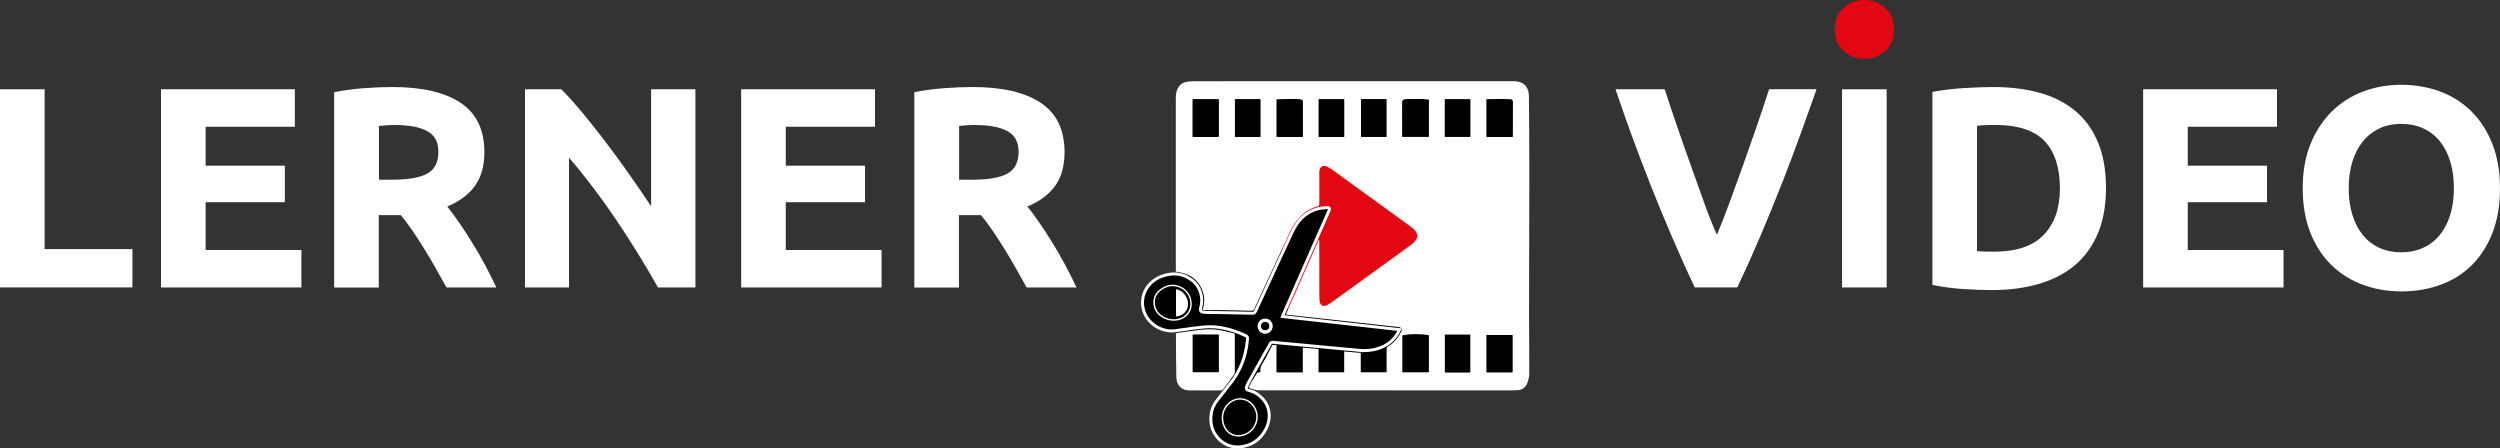 <?xml version="1.0" encoding="UTF-8"?> <svg xmlns="http://www.w3.org/2000/svg" id="Layer_1" data-name="Layer 1" viewBox="0 0 419.71 75.29"><rect x="0" y="0" width="419.71" height="75.29" fill="#333333" stroke="none"/> <defs> <style> .cls-1 { fill: #fff; } .cls-2 { fill: #e30613; } .cls-3 { stroke: #fff; stroke-miterlimit: 10; stroke-width: .5px; } </style> </defs> <g> <path class="cls-1" d="m22.23,41.82v6.43H0V14.99h7.49v26.83h14.74Z"></path> <path class="cls-1" d="m27.03,48.26V14.99h22.47v6.29h-14.98v6.53h13.3v6.14h-13.3v8.02h16.08v6.29s-23.57,0-23.57,0Z"></path> <path class="cls-1" d="m65.87,14.61c4.99,0,8.82.89,11.47,2.66,2.66,1.78,3.98,4.54,3.98,8.28,0,2.34-.54,4.23-1.61,5.69s-2.62,2.6-4.63,3.43c.67.83,1.38,1.78,2.11,2.86.74,1.07,1.46,2.19,2.18,3.36.72,1.17,1.42,2.38,2.09,3.65.67,1.26,1.3,2.5,1.87,3.72h-8.37c-.61-1.09-1.23-2.19-1.86-3.31-.63-1.12-1.27-2.21-1.93-3.26-.66-1.06-1.31-2.06-1.95-3s-1.29-1.8-1.93-2.57h-3.7v12.15h-7.49V15.47c1.63-.32,3.32-.54,5.06-.67,1.77-.13,3.33-.19,4.71-.19Zm.43,6.38c-.54,0-1.03.02-1.46.05-.43.03-.84.06-1.22.1v9.03h2.11c2.82,0,4.83-.35,6.05-1.06,1.22-.7,1.82-1.9,1.82-3.6s-.62-2.79-1.85-3.48-3.05-1.04-5.45-1.04Z"></path> <path class="cls-1" d="m110.46,48.26c-2.14-3.81-4.46-7.57-6.96-11.28s-5.15-7.22-7.97-10.51v21.79h-7.39V14.99h6.1c1.06,1.06,2.22,2.35,3.5,3.89s2.58,3.18,3.91,4.92c1.33,1.75,2.65,3.55,3.96,5.42,1.31,1.87,2.54,3.67,3.7,5.4V14.99h7.44v33.27h-6.29Z"></path> <path class="cls-1" d="m124.43,48.26V14.99h22.47v6.29h-14.98v6.53h13.3v6.14h-13.3v8.02h16.08v6.29s-23.57,0-23.57,0Z"></path> <path class="cls-1" d="m163.27,14.61c4.99,0,8.82.89,11.47,2.66,2.66,1.78,3.98,4.54,3.98,8.28,0,2.34-.54,4.23-1.61,5.69-1.07,1.46-2.62,2.6-4.63,3.43.67.83,1.38,1.78,2.11,2.86.74,1.07,1.46,2.19,2.18,3.36.72,1.17,1.42,2.38,2.09,3.65.67,1.26,1.3,2.5,1.87,3.72h-8.37c-.61-1.09-1.23-2.19-1.86-3.31-.63-1.12-1.27-2.21-1.93-3.26-.66-1.06-1.31-2.06-1.95-3s-1.29-1.8-1.93-2.57h-3.7v12.15h-7.49V15.47c1.63-.32,3.32-.54,5.06-.67,1.77-.13,3.33-.19,4.71-.19Zm.43,6.38c-.54,0-1.03.02-1.46.05-.43.03-.84.06-1.22.1v9.03h2.11c2.82,0,4.83-.35,6.05-1.06,1.22-.7,1.82-1.9,1.82-3.6s-.62-2.79-1.85-3.48-3.05-1.04-5.45-1.04Z"></path> </g> <g> <path class="cls-1" d="m284.53,48.26c-1.33-2.79-2.63-5.69-3.92-8.7-1.29-3-2.51-5.98-3.67-8.92-1.16-2.94-2.23-5.76-3.2-8.45-.97-2.69-1.81-5.09-2.52-7.2h8.26c.62,1.93,1.31,4,2.08,6.22.76,2.22,1.54,4.43,2.33,6.64.79,2.21,1.55,4.32,2.27,6.34s1.42,3.76,2.08,5.23c.62-1.46,1.31-3.2,2.05-5.22s1.51-4.13,2.3-6.34c.79-2.21,1.56-4.42,2.33-6.64.76-2.22,1.46-4.3,2.08-6.24h7.97c-.74,2.12-1.6,4.53-2.57,7.21s-2.03,5.5-3.18,8.44-2.37,5.92-3.65,8.93c-1.28,3.01-2.58,5.9-3.9,8.69h-7.14Z"></path> <path class="cls-1" d="m309.25,14.99h7.49v33.27h-7.49V14.99Z"></path> <path class="cls-1" d="m353.56,31.6c0,2.88-.45,5.39-1.34,7.54-.9,2.14-2.17,3.92-3.82,5.33-1.65,1.41-3.66,2.46-6.03,3.17-2.37.7-5.02,1.06-7.97,1.06-1.34,0-2.91-.06-4.7-.17-1.79-.11-3.55-.34-5.28-.7V15.43c1.73-.32,3.53-.54,5.4-.65s3.48-.17,4.82-.17c2.85,0,5.43.32,7.75.96s4.31,1.65,5.98,3.02,2.94,3.14,3.84,5.28c.9,2.15,1.35,4.72,1.35,7.73Zm-21.65,10.56c.35.03.76.06,1.22.07.46.02,1.02.02,1.66.02,3.74,0,6.52-.94,8.33-2.83,1.81-1.89,2.71-4.5,2.71-7.83s-.86-6.13-2.59-7.92c-1.73-1.79-4.46-2.69-8.21-2.69-.51,0-1.04,0-1.58.02-.54.02-1.06.06-1.54.12v21.04Z"></path> <path class="cls-1" d="m359.8,48.26V14.99h22.47v6.29h-14.98v6.53h13.3v6.14h-13.3v8.02h16.08v6.29s-23.57,0-23.57,0Z"></path> <path class="cls-1" d="m419.71,31.6c0,2.85-.42,5.35-1.27,7.51-.85,2.16-2.01,3.97-3.48,5.42-1.47,1.46-3.22,2.55-5.26,3.29-2.03.74-4.22,1.1-6.55,1.1s-4.42-.37-6.43-1.1c-2.02-.74-3.78-1.83-5.28-3.29s-2.69-3.26-3.55-5.42-1.3-4.66-1.3-7.51.45-5.35,1.34-7.51c.9-2.16,2.1-3.98,3.62-5.45,1.52-1.47,3.28-2.58,5.28-3.31,2-.74,4.1-1.1,6.31-1.1s4.42.37,6.43,1.1c2.02.74,3.78,1.84,5.28,3.31s2.69,3.29,3.55,5.45,1.31,4.66,1.31,7.51Zm-25.4,0c0,1.63.2,3.11.6,4.42.4,1.31.98,2.44,1.73,3.38s1.67,1.67,2.76,2.18c1.09.51,2.34.77,3.74.77s2.62-.26,3.72-.77c1.1-.51,2.03-1.24,2.78-2.18s1.33-2.07,1.73-3.38c.4-1.31.6-2.78.6-4.42s-.2-3.11-.6-4.44c-.4-1.33-.98-2.46-1.73-3.41-.75-.94-1.68-1.67-2.78-2.18-1.1-.51-2.34-.77-3.72-.77s-2.66.26-3.74.79c-1.09.53-2.01,1.26-2.76,2.21-.75.94-1.33,2.08-1.73,3.41s-.6,2.79-.6,4.39Z"></path> </g> <g> <rect x="199.45" y="15.45" width="55.78" height="48.33"></rect> <rect class="cls-2" x="215.25" y="24.74" width="24.19" height="27"></rect> <path class="cls-1" d="m201.88,52.08c.56-1.67.28-3.12-.61-4.42-.9-1.32-2.27-1.87-3.87-2.06v-29.36c0-1.14.59-2.16,1.5-2.42.52-.15,1.1-.18,1.65-.18,5.49-.01,10.98-.01,16.48-.01h37.14c1.55,0,2.5.92,2.51,2.46.03,4.07.07,8.13.07,12.2,0,8.19-.04,16.38-.05,24.57,0,3.28.05,6.56.04,9.84,0,.54-.14,1.1-.33,1.61-.28.74-.86,1.16-1.68,1.2-.27.01-.54.03-.81.03-14.2,0-28.39.01-42.59-.01-.51,0-1.02-.22-1.52-.37-.06-.02-.14-.22-.11-.27.42-.76.85-1.51,1.31-2.24.08-.12.36-.12.6-.19-.19-.95.51-1.61.9-2.39.35-.72.73-1.42,1.1-2.14h.69v4.59h4.42v-4.16c.91.08,1.76.16,2.64.24v3.9h4.31v-3.5c.95.09,1.84.17,2.78.25v3.25h4.34v-.44c0-1.14.01-2.28,0-3.42,0-.23.06-.37.27-.49,1-.59,1.66-1.5,2.2-2.5.18-.34-.03-.7-.42-.74-2.29-.26-4.58-.51-6.87-.76-2.13-.24-4.25-.48-6.38-.71-1.79-.2-3.58-.39-5.37-.58-.1,0-.21-.03-.36-.06,1.86-4.2,3.7-8.37,5.54-12.54.02,0,.05,0,.07,0,.01.14.02.28.02.41v8.46c0,.41.01.81.03,1.22.04.92.6,1.28,1.38.81.89-.54,1.72-1.18,2.57-1.79,3.72-2.69,7.45-5.38,11.17-8.08.26-.19.52-.39.75-.62.7-.69.74-1.45.02-2.13-.55-.52-1.19-.94-1.8-1.38-3.92-2.84-7.83-5.68-11.75-8.52-.3-.21-.6-.43-.92-.6-.82-.45-1.46-.05-1.45.89.01.91.01,1.82.01,2.73s.01,1.74-.01,2.6c0,.12-.1.33-.2.35-2.31.64-3.75,2.24-4.72,4.32-1.97,4.22-3.92,8.46-5.88,12.68-.02.05-.05.1-.06.15-.08.39-.33.42-.68.41-1.87-.06-3.74-.08-5.6-.11-.8,0-1.58.01-2.47.01Zm37.97,10.4v-6.18c-1.06-.23-3.62-.21-4.38.04v6.15c1.45-.01,2.89-.01,4.38-.01Zm.01-45.73c-1.32-.16-2.59-.14-3.88-.06-.44.03-.56.19-.55.61.02,1.42.01,2.84.01,4.27v1.38h4.42c0-2.1,0-4.13,0-6.2Zm-39.62,6.22h3.9c.16,0,.32-.04.46-.06v-6.24h-4.36v6.3Zm49.34,33.27v6.26h4.33v-6.26h-4.33Zm-30.87-33.26c0-2.03,0-4.02-.01-6.01,0-.08-.17-.23-.27-.24-.42-.05-.84-.09-1.25-.09-.96.01-1.91.04-2.84.06v6.28h4.37Zm35.24,0v-1.25c0-1.52-.01-3.03.01-4.55,0-.33-.09-.49-.45-.49-.38.01-.76-.06-1.13-.06-.94.01-1.88.04-2.8.06v6.28c1.47,0,2.89,0,4.37,0Zm-42.36,0v-6.31h-4.26v6.31h4.26Zm14.07,0v-6.31h-4.26v6.31h4.26Zm2.83-6.32v6.31h4.26v-6.31c-1.43,0-2.82,0-4.26,0Zm18.34.02h-4.26v6.28h4.26v-6.28Zm-.01,45.83v-6.31h-4.24v6.31h4.24Z"></path> <path class="cls-3" d="m234.97,55.34c-.67,1.42-1.66,2.4-3.04,2.96-1.19.48-2.43.64-3.71.52-4.8-.45-9.61-.89-14.42-1.34-.21-.02-.39-.06-.54.21-1.12,2.03-2.26,4.04-3.4,6.06-.18.32-.36.64-.51.97-.22.5-.12.74.42.86.68.15,1.25.49,1.77.94,1.88,1.63,1.8,3.86,1.04,5.4-.92,1.87-2.44,2.95-4.53,3.11-2.37.18-4.5-1.71-4.74-4.14-.13-1.38.19-2.63,1.07-3.73.76-.95,1.51-1.92,2.26-2.88,1.64-2.09,2.51-4.47,2.77-7.1.07-.69.07-.67-.55-.95-2.15-.97-4.38-1.55-6.75-1.33-1.64.15-3.28.44-4.92.63-2.17.25-4.39-1.15-5.11-3.18-.86-2.44.41-5.02,2.95-5.96,1.79-.66,3.5-.53,5.05.62,1.38,1.02,1.98,2.89,1.53,4.54-.18.64-.05.85.63.89.58.04,1.16.02,1.75.03,2.07.04,4.14.06,6.22.12.31,0,.45-.07.58-.35,2.06-4.47,4.1-8.94,6.2-13.39.86-1.81,2.17-3.22,4.17-3.78.5-.14,1.04-.17,1.57-.21.47-.03.56.12.37.56-1.43,3.24-2.85,6.47-4.28,9.71-1.12,2.53-2.23,5.06-3.35,7.59-.05.12-.09.24-.16.42,6.57.75,13.08,1.47,19.66,2.2Zm-29.62,14.69c-.01,1.93,1.24,3.15,2.82,3,1.85-.18,3.15-2.1,2.62-3.88-.55-1.84-2.55-2.63-4.07-1.59-.94.65-1.33,1.6-1.37,2.47Zm-8.28-16.43c1.7-.01,2.93-1.28,2.74-2.87-.13-1.1-.7-1.94-1.71-2.4-1.16-.53-2.25-.29-3.24.47-.87.68-1.13,1.59-.9,2.65.29,1.23,1.64,2.16,3.11,2.15Zm16.35,1.15c0-.58-.45-1.03-1.03-1.02-.56,0-1.01.45-1.02,1-.01.57.44,1.04,1.01,1.05.58,0,1.04-.46,1.04-1.03Z"></path> <path class="cls-1" d="m197.45,55.94c.99-.14,1.99-.28,2.97-.43,1.53-.24,3.07-.35,4.6-.05.78.15,1.55.37,2.28.55v2.63c0,1.29.01,2.57.01,3.86,0,.12-.05.26-.12.36-.6.83-1.21,1.66-1.84,2.48-.09.11-.29.2-.44.2-1.75.01-3.5.02-5.24,0-1.31-.01-2.15-.84-2.18-2.23-.06-2.38-.05-4.76-.07-7.15-.01-.06,0-.13.03-.22Zm2.8.25v6.28h4.34v-6.28h-4.34Z"></path> <path d="m239.85,62.48h-4.38v-6.15c.76-.24,3.32-.26,4.38-.04v6.19Z"></path> <path d="m239.86,16.75v6.19h-4.42v-1.38c0-1.42.01-2.84-.01-4.27-.01-.42.11-.59.55-.61,1.28-.07,2.56-.09,3.88.07Z"></path> <path d="m200.24,22.97v-6.29h4.36v6.24c-.14.02-.3.06-.46.06-1.29,0-2.57,0-3.9,0Z"></path> <path d="m249.58,56.24h4.33v6.26h-4.33v-6.26Z"></path> <path d="m218.71,22.98h-4.37v-6.28c.93-.02,1.88-.05,2.84-.06.42,0,.84.04,1.25.09.1.01.27.16.27.24.01,1.99.01,3.98.01,6.01Z"></path> <path d="m253.95,22.98h-4.37v-6.28c.91-.02,1.85-.05,2.8-.06.38,0,.76.06,1.13.06.36-.01.45.15.45.49-.01,1.52-.01,3.03-.01,4.55v1.24Z"></path> <path d="m211.59,22.98h-4.26v-6.31h4.26v6.31Z"></path> <path d="m225.66,22.98h-4.26v-6.31h4.26v6.31Z"></path> <path d="m228.49,16.66h4.26v6.31h-4.26v-6.31Z"></path> <path d="m246.83,16.68v6.28h-4.26v-6.28c1.4,0,2.81,0,4.26,0Z"></path> <path d="m246.82,62.51h-4.24v-6.31h4.24v6.31Z"></path> <path d="m205.35,70.03c.04-.87.43-1.82,1.37-2.47,1.52-1.05,3.52-.26,4.07,1.59.53,1.78-.76,3.7-2.62,3.88-1.57.15-2.83-1.07-2.82-3Z"></path> <path d="m197.07,53.6c-1.47.01-2.82-.92-3.1-2.16-.24-1.06.02-1.97.9-2.65.98-.76,2.07-1,3.24-.47,1.01.46,1.58,1.3,1.71,2.4.18,1.6-1.05,2.87-2.75,2.88Zm.36-.47c1.25-.13,2.03-.98,2.02-2.15-.01-1.15-1-2.33-2.02-2.41v4.56Z"></path> <path class="cls-1" d="m213.42,54.75c0,.58-.46,1.03-1.03,1.02s-1.02-.48-1.01-1.05c.01-.55.46-.99,1.02-1,.58,0,1.03.44,1.02,1.03Zm-1.04.68c.38.01.7-.3.71-.68.01-.37-.28-.67-.64-.69-.38-.02-.71.27-.73.65-.03.37.29.71.66.72Z"></path> <path d="m200.25,56.19h4.34v6.28h-4.34v-6.28Z"></path> <path class="cls-1" d="m197.43,53.13v-4.56c1.02.07,2.01,1.26,2.02,2.41.01,1.18-.77,2.03-2.02,2.15Z"></path> <path d="m212.38,55.43c-.37-.01-.69-.35-.67-.72.02-.38.35-.67.73-.65.37.02.65.32.64.69,0,.38-.32.69-.7.68Z"></path> </g> <path class="cls-2" d="m317.98,4.93c0,1.53-.5,2.74-1.49,3.62s-2.16,1.32-3.5,1.32-2.51-.44-3.5-1.32-1.48-2.08-1.48-3.62.49-2.74,1.48-3.61,2.16-1.32,3.5-1.32,2.51.44,3.5,1.32c.99.87,1.49,2.08,1.49,3.61Z"></path> </svg> 